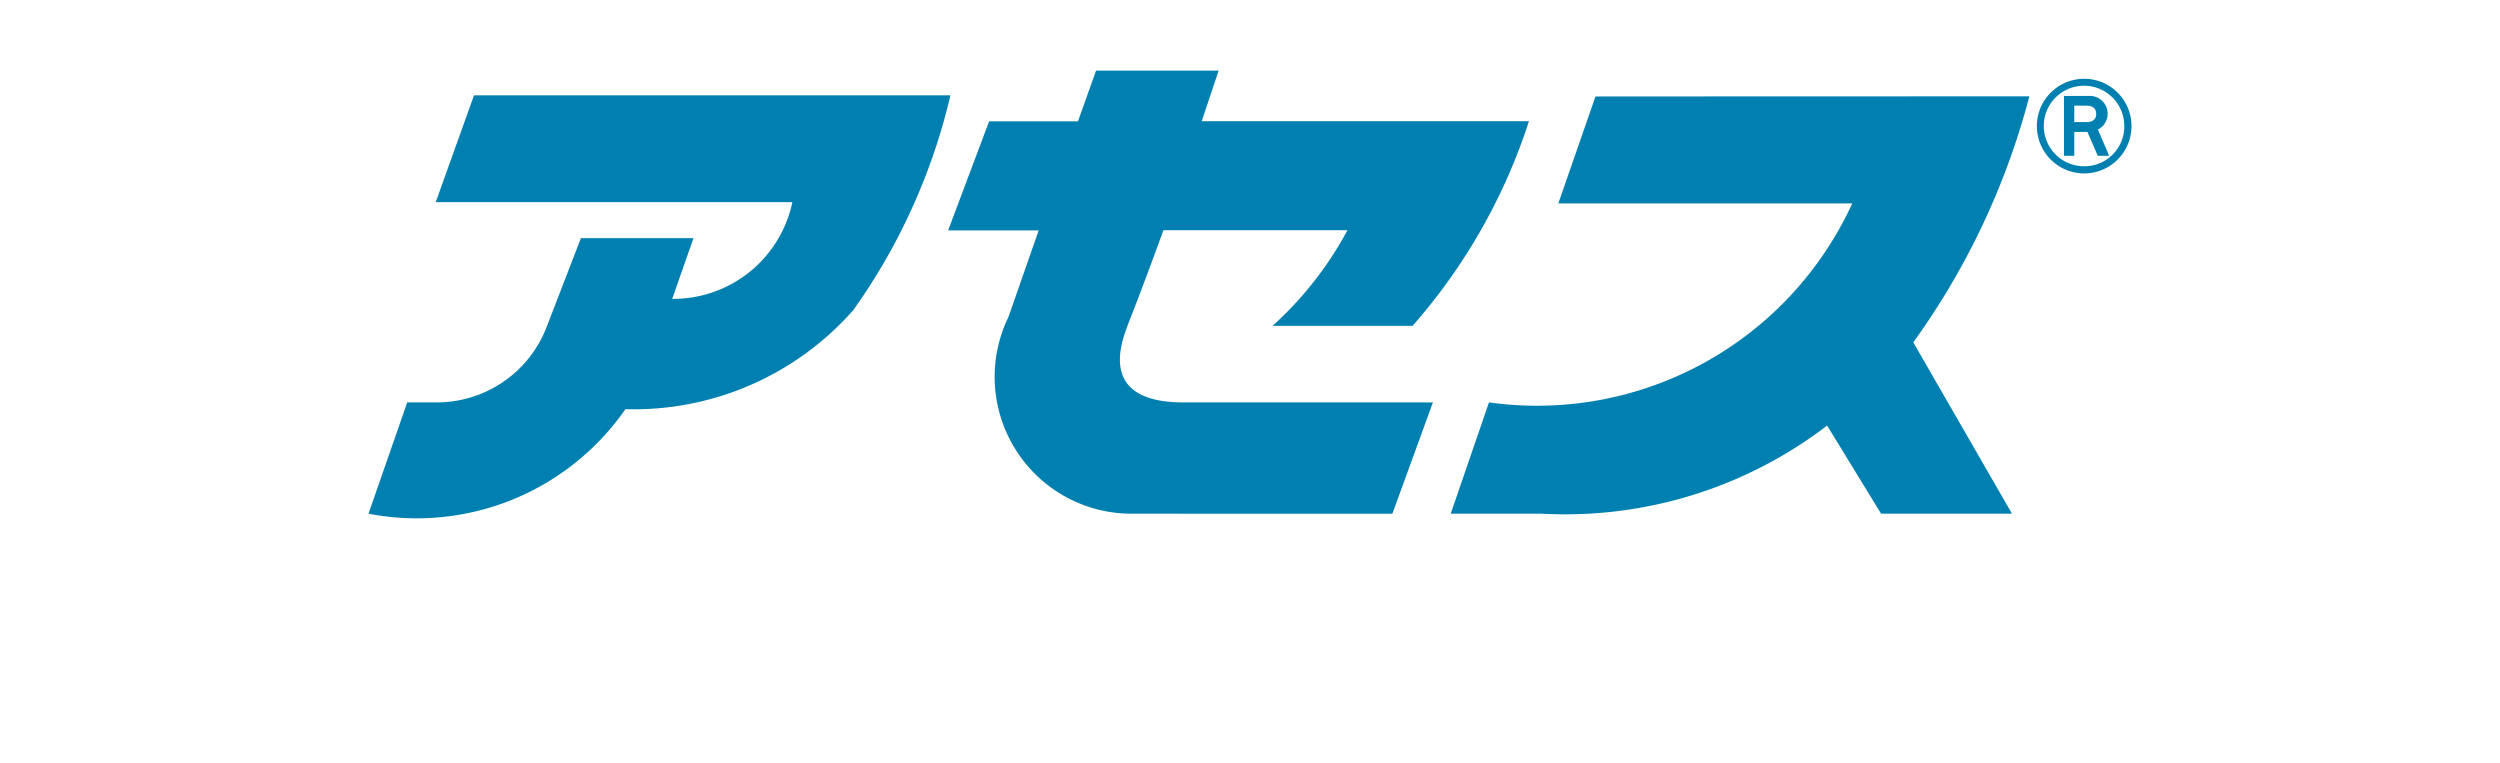 <svg xmlns="http://www.w3.org/2000/svg" viewBox="0 0 17.7 5.4"><defs><style>.cls-1{fill:none;}.cls-2{fill:#0080b0;}</style></defs><g id="レイヤー_2" data-name="レイヤー 2"><g id="レイヤー_1_ol" data-name="レイヤー 1_ol"><rect class="cls-1" width="17.7" height="5.4"/><path class="cls-2" d="M14.922.806a.126.126,0,0,0-.13-.127h-.179v.424H14.686V.934h.093l.073.169h.081L14.853.917a.124.124,0,0,0,.069-.111m-.149.058H14.686V.748h.081c.04,0,.074.011.074.06,0,.041-.033.057-.069.057m.221-.209a.335.335,0,1,0,.098.237.334.334,0,0,0-.098-.237M14.756,1.177a.285.285,0,1,1,.284-.285.282.282,0,0,1-.284.285M6.729.675a4.312,4.312,0,0,1-.688,1.521,2.071,2.071,0,0,1-1.613.701,1.799,1.799,0,0,1-1.819.74l.274-.788h.207a.833.833,0,0,0,.777-.526l.246-.637h.797l-.151.43a.862.862,0,0,0,.851-.685H3.085l.271-.756Zm1.254,1.632c-.091.228-.127.542.395.542H10.145l-.287.788H7.995a.969.969,0,0,1-.855-1.393l.214-.613H6.713l.29-.772h.629L7.76.5h.868L8.508.858h2.317a4.107,4.107,0,0,1-.824,1.449H9.01a2.522,2.522,0,0,0,.53-.677H8.237s-.147.406-.255.677m6.386-1.625a5.257,5.257,0,0,1-.822,1.742l.699,1.213h-.927l-.382-.624a3.051,3.051,0,0,1-2.02.624h-.645l.271-.788a2.455,2.455,0,0,0,2.572-1.409H11.033l.263-.757Z"/></g></g></svg>